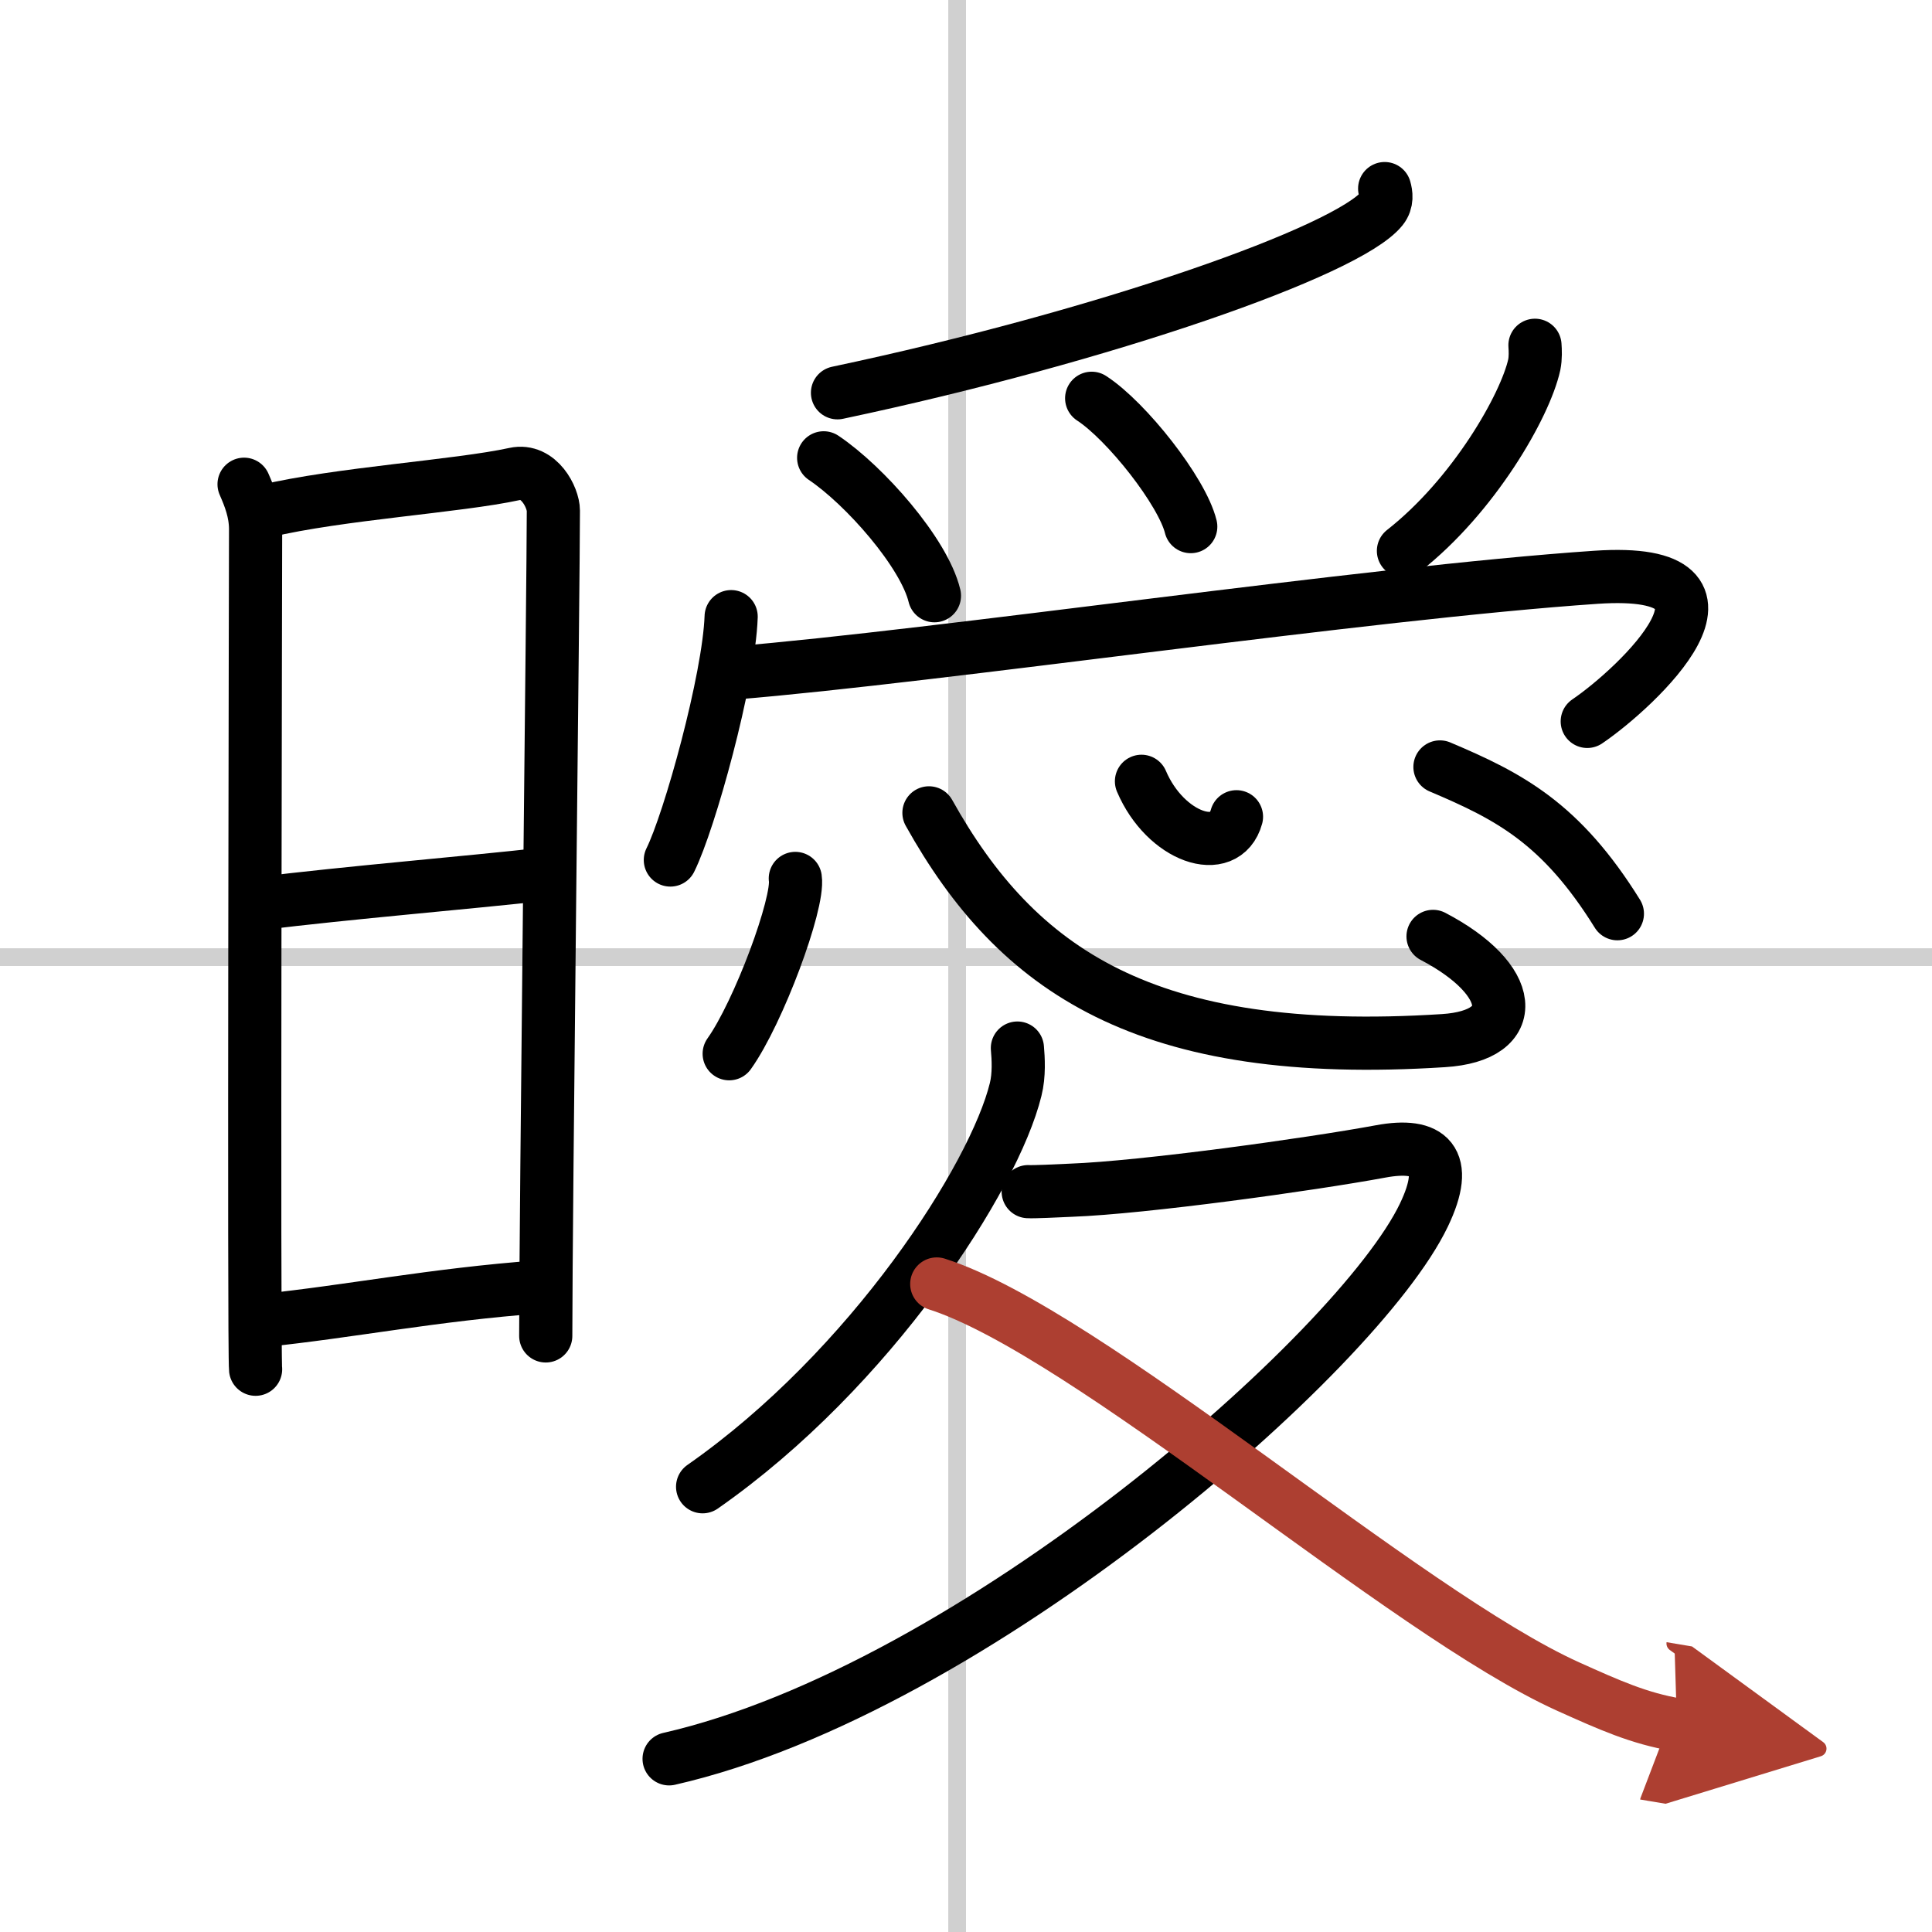 <svg width="400" height="400" viewBox="0 0 109 109" xmlns="http://www.w3.org/2000/svg"><defs><marker id="a" markerWidth="4" orient="auto" refX="1" refY="5" viewBox="0 0 10 10"><polyline points="0 0 10 5 0 10 1 5" fill="#ad3f31" stroke="#ad3f31"/></marker></defs><g fill="none" stroke="#000" stroke-linecap="round" stroke-linejoin="round" stroke-width="3"><rect width="100%" height="100%" fill="#fff" stroke="#fff"/><line x1="54" x2="54" y2="109" stroke="#d0d0d0" stroke-width="1"/><line x2="109" y1="54" y2="54" stroke="#d0d0d0" stroke-width="1"/><path d="m13.77 27.32c0.32 0.73 0.65 1.56 0.65 2.54 0 0.97-0.11 46.42 0 47.39"/><path d="m14.95 28.84c4.21-1 10.88-1.4 14.09-2.1 1.37-0.3 2.18 1.34 2.18 2.07 0 3.76-0.43 39.82-0.43 46.56"/><path d="m14.44 51c5.56-0.68 11.6-1.16 16.43-1.7"/><path d="m14.75 74.51c5.05-0.52 9.63-1.46 15.7-1.91"/><path d="m78.12 10.64c0.08 0.28 0.16 0.73-0.16 1.13-1.92 2.39-15.59 7.19-30.71 10.39"/><path d="m46.47 25.83c2.31 1.55 5.67 5.36 6.25 7.78"/><path d="m61.59 22.47c1.97 1.28 5.1 5.25 5.59 7.24"/><path d="m86.6 19.48c0.02 0.27 0.04 0.71-0.04 1.1-0.51 2.31-3.41 7.39-7.38 10.5"/><path d="m41.25 34.79c-0.12 3.53-2.35 11.56-3.43 13.73"/><path d="m41.39 37.97c11.61-0.95 35.73-4.52 48.64-5.4 9.71-0.66 2.28 6.26-0.48 8.13"/><path d="m44.87 49.56c0.21 1.4-2.07 7.56-3.73 9.89"/><path d="m52.41 45.86c4.96 8.89 12.22 13.93 29.03 12.85 4.42-0.28 4.06-3.45-0.59-5.88"/><path d="m64.4 44.08c1.35 3.17 4.72 4.32 5.36 2"/><path d="m81.24 43.27c3.9 1.65 6.83 3.16 10.01 8.28"/><path d="m57.4 59.13c0.05 0.58 0.11 1.51-0.1 2.34-1.21 4.94-8.16 15.78-17.66 22.41"/><path d="M58.01,67.23c0.3,0.02,1.57-0.04,2.42-0.08C64.5,67,73.9,65.7,77.9,64.96c2.75-0.51,3.93,0.48,2.43,3.6c-3.69,7.7-25.44,26.77-42.58,30.67"/><path d="m52.85 72.44c8.53 2.72 26.4 18.56 35.64 22.72 2.29 1.03 3.98 1.79 6.12 2.15" marker-end="url(#a)" stroke="#ad3f31"/></g></svg>
